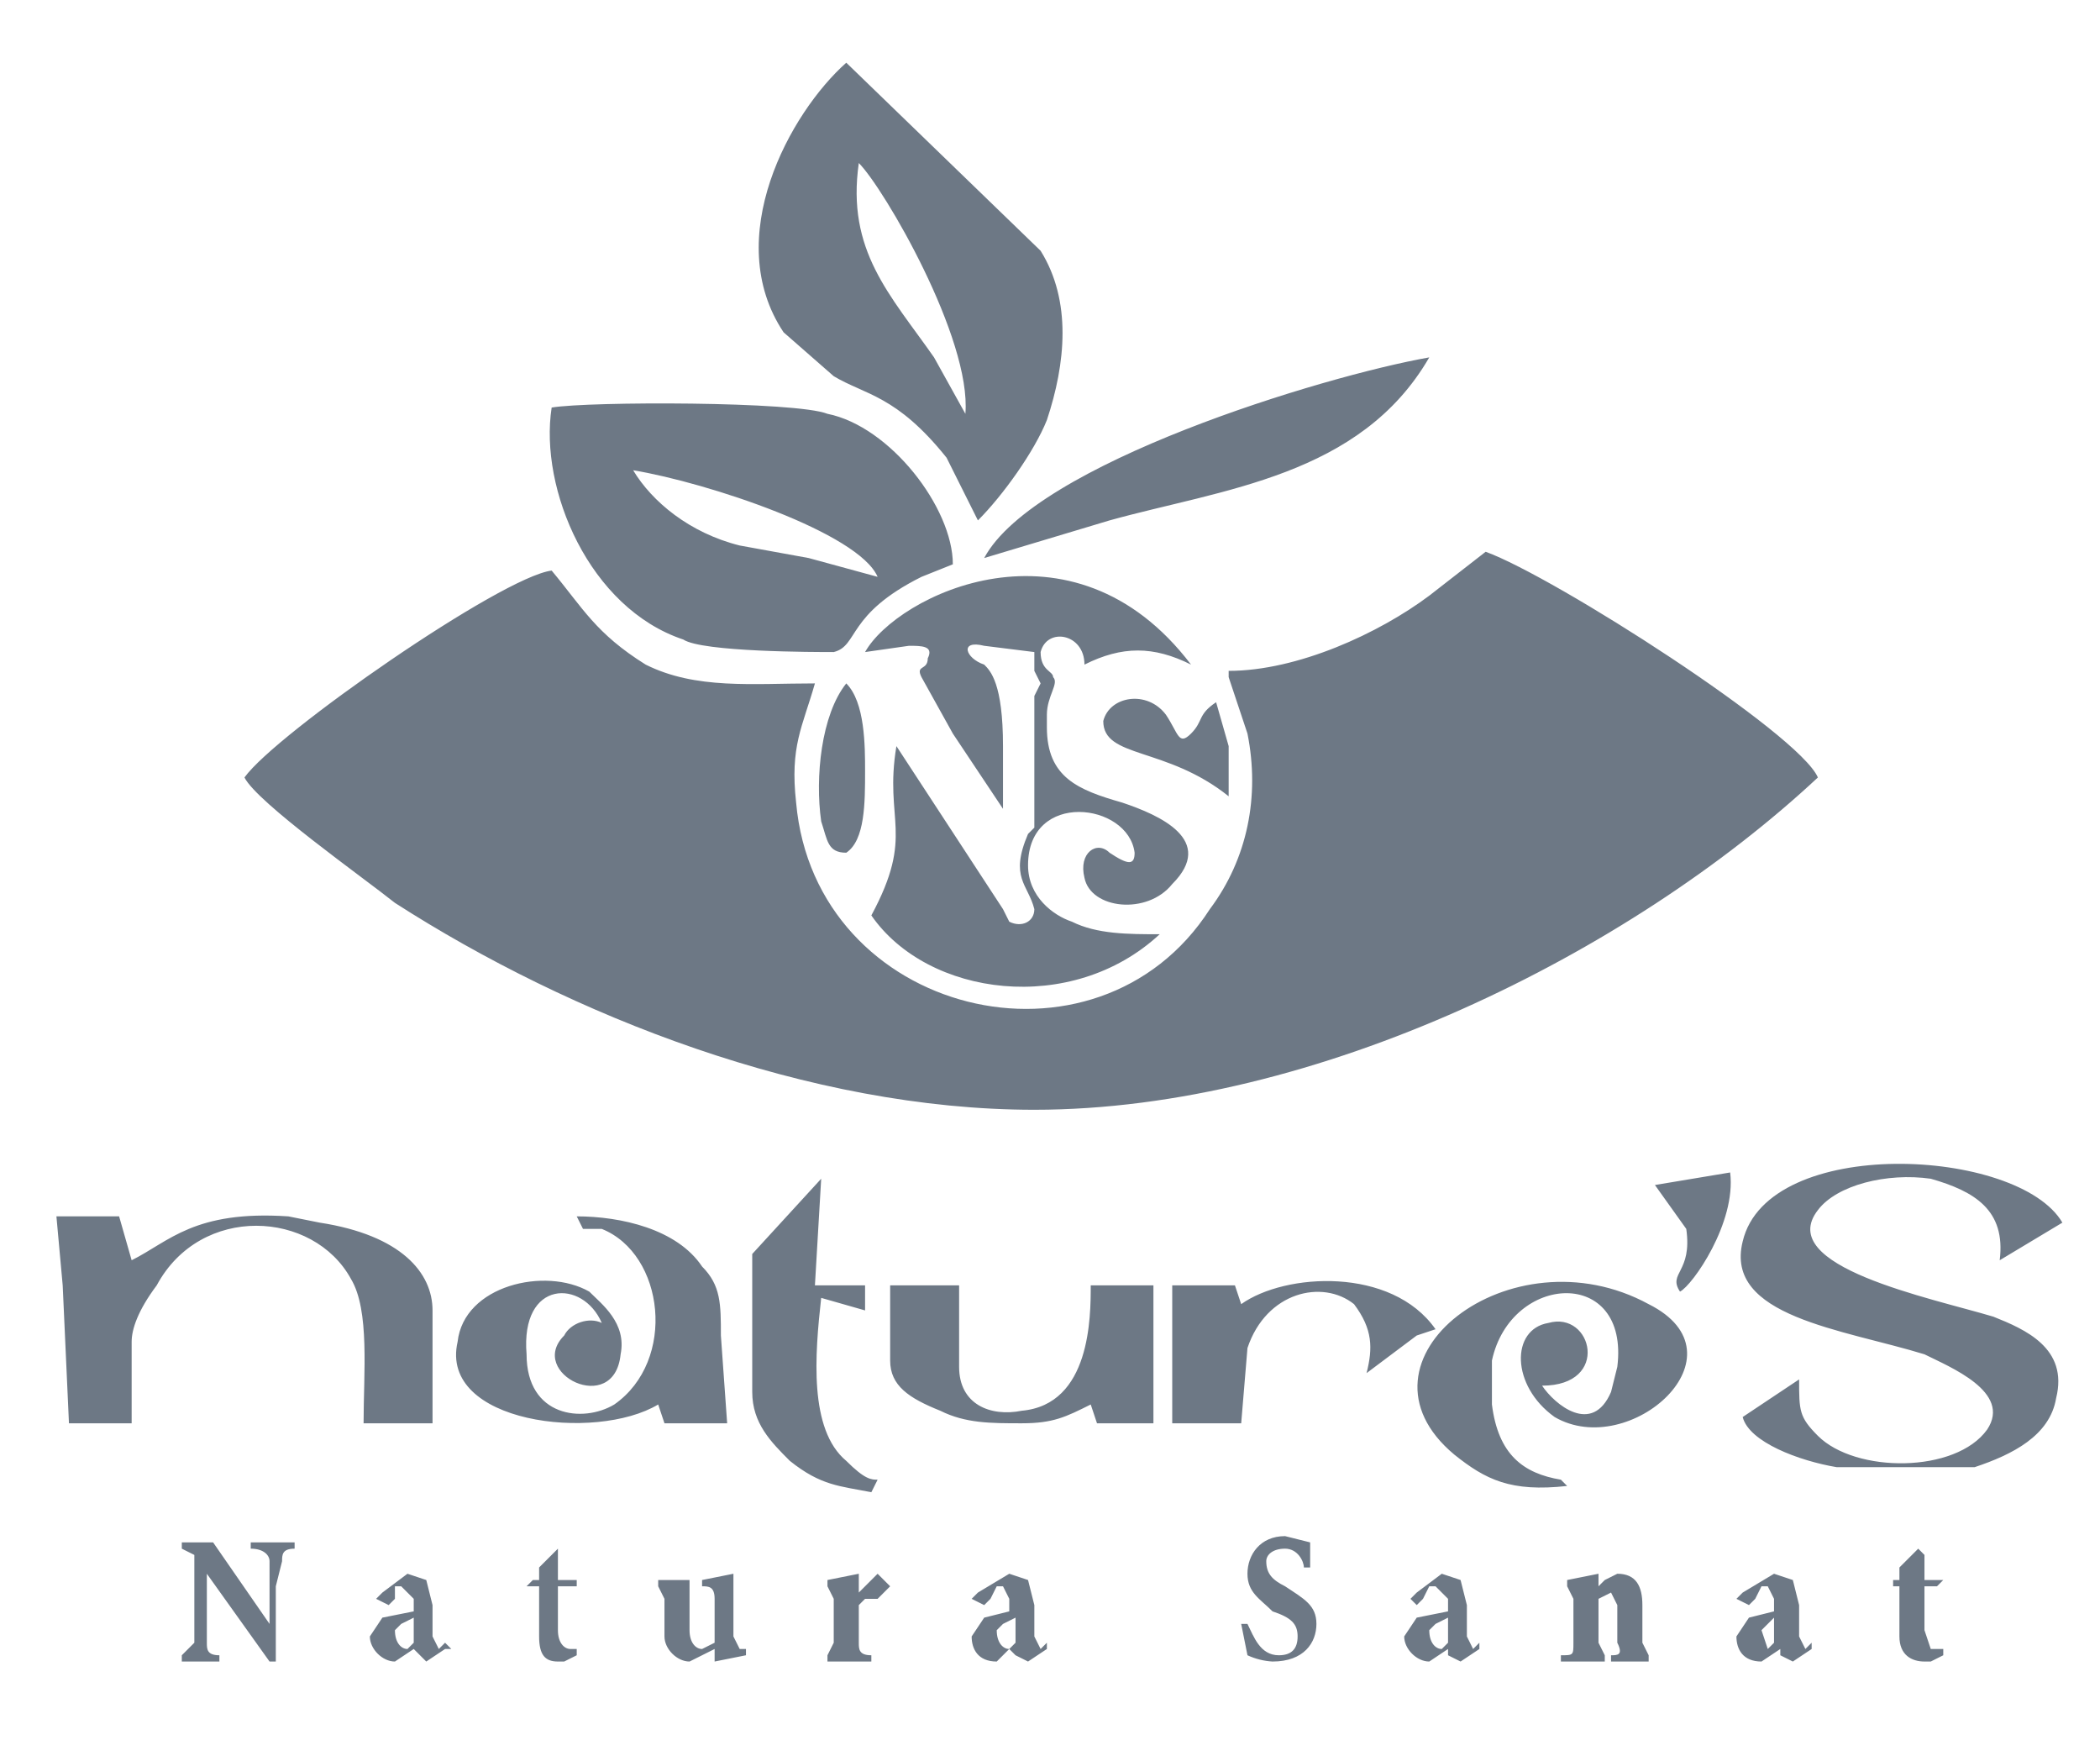 <svg width="68" height="57" viewBox="0 0 68 57" fill="none" xmlns="http://www.w3.org/2000/svg">
<path fill-rule="evenodd" clip-rule="evenodd" d="M39.785 21.922L40.394 23.749C40.8 25.779 40.394 27.809 39.176 29.433C35.522 35.116 26.388 32.884 25.779 25.982C25.576 24.155 25.982 23.546 26.388 22.125C24.358 22.125 22.531 22.328 20.907 21.516C19.284 20.502 18.878 19.689 17.863 18.472C16.239 18.675 8.931 23.749 7.916 25.17C8.322 25.982 11.773 28.418 12.788 29.23C18.472 32.884 26.185 35.928 33.493 35.928C42.627 35.928 52.776 30.854 58.865 25.17C58.257 23.749 50.34 18.675 48.107 17.863L46.281 19.284C44.657 20.502 42.018 21.719 39.785 21.719V21.922ZM37.349 41.815V46.078H35.522L35.319 45.469C34.507 45.875 34.101 46.078 33.086 46.078C32.072 46.078 31.26 46.078 30.448 45.672C29.433 45.266 28.824 44.86 28.824 44.048V41.612H31.057V44.251C31.057 45.469 32.072 45.875 33.086 45.672C35.319 45.469 35.319 42.627 35.319 41.612H37.349V41.815ZM27.809 5.278C28.621 6.09 31.463 10.961 31.26 13.397L30.245 11.57C28.824 9.54 27.403 8.119 27.809 5.278ZM31.666 16.848C32.478 16.036 33.493 14.615 33.899 13.6C34.507 11.773 34.71 9.743 33.696 8.119L27.403 2.03C25.576 3.654 23.343 7.713 25.373 10.758L26.997 12.179C28.012 12.788 29.027 12.788 30.651 14.818L31.666 16.848ZM28.418 18.675L26.185 18.066L23.952 17.66C22.328 17.254 21.11 16.239 20.502 15.224C22.937 15.63 27.809 17.254 28.418 18.675ZM30.854 18.269L29.839 18.675C27.403 19.892 27.809 20.907 26.997 21.11C26.388 21.11 22.734 21.11 22.125 20.704C19.081 19.689 17.457 15.833 17.863 13.194C19.081 12.991 25.779 12.991 26.794 13.397C28.824 13.803 30.854 16.442 30.854 18.269ZM35.116 28.418C34.914 27.606 35.522 27.2 35.928 27.606C36.537 28.012 36.74 28.012 36.74 27.606C36.537 25.982 33.289 25.576 33.289 28.012C33.289 29.027 34.101 29.636 34.71 29.839C35.522 30.245 36.537 30.245 37.552 30.245C34.71 32.884 30.042 32.275 28.215 29.636C29.636 26.997 28.621 26.591 29.027 24.155L32.478 29.433L32.681 29.839C33.086 30.042 33.493 29.839 33.493 29.433C33.289 28.621 32.681 28.418 33.289 26.997L33.493 26.794V22.531L33.696 22.125L33.493 21.719V21.11L31.869 20.907C31.057 20.704 31.26 21.313 31.869 21.516C32.072 21.719 32.478 22.125 32.478 24.155V26.185L30.854 23.749L29.839 21.922C29.636 21.516 30.042 21.719 30.042 21.313C30.245 20.907 29.839 20.907 29.433 20.907L28.012 21.11C29.027 19.284 34.71 16.442 38.567 21.516C37.349 20.907 36.334 20.907 35.116 21.516C35.116 20.502 33.899 20.299 33.696 21.11C33.696 21.719 34.101 21.719 34.101 21.922C34.304 22.125 33.899 22.531 33.899 23.14V23.546C33.899 25.17 34.914 25.576 36.334 25.982C37.552 26.388 39.379 27.2 37.958 28.621C37.146 29.636 35.319 29.433 35.116 28.418ZM56.43 45.875C56.633 46.686 58.257 47.295 59.475 47.499H63.94C65.158 47.093 66.376 46.484 66.579 45.266C66.985 43.642 65.564 43.033 64.549 42.627C62.52 42.018 57.445 41.003 58.865 39.176C59.475 38.364 61.099 37.958 62.52 38.161C63.94 38.567 64.955 39.176 64.752 40.8L66.782 39.582C65.361 37.146 57.242 36.74 56.43 40.191C55.821 42.627 59.678 43.033 62.316 43.845C63.128 44.251 65.158 45.063 64.346 46.281C63.331 47.701 60.084 47.701 58.865 46.484C58.257 45.875 58.257 45.672 58.257 44.657L56.43 45.875ZM4.263 46.078V43.439C4.263 43.033 4.466 42.424 5.075 41.612C6.495 38.973 10.149 39.176 11.367 41.409C11.976 42.424 11.773 44.454 11.773 46.078H14.006V42.424C14.006 41.206 12.991 39.988 10.352 39.582L9.337 39.379C6.293 39.176 5.481 40.191 4.263 40.8L3.857 39.379H1.827L2.03 41.612L2.233 46.078H4.263ZM18.675 39.379L18.878 39.785H19.486C21.516 40.597 21.922 44.048 19.892 45.469C18.878 46.078 17.051 45.875 17.051 43.845C16.848 41.409 18.878 41.409 19.486 42.83C19.081 42.627 18.472 42.83 18.269 43.236C17.051 44.454 19.892 45.875 20.096 43.845C20.299 42.83 19.486 42.221 19.081 41.815C17.66 41.003 15.021 41.612 14.818 43.439C14.209 46.078 19.284 46.686 21.313 45.469L21.516 46.078H23.546L23.343 43.236C23.343 42.221 23.343 41.612 22.734 41.003C21.922 39.785 20.096 39.379 18.675 39.379ZM50.746 48.107C48.919 48.31 48.107 47.904 47.093 47.093C43.439 44.048 48.919 39.785 53.385 42.221C56.633 43.845 52.776 47.295 50.34 45.875C48.919 44.86 48.919 43.033 50.137 42.83C51.558 42.424 52.167 44.86 49.934 44.86C50.34 45.469 51.558 46.484 52.167 45.063L52.37 44.251C52.776 41.003 48.919 41.206 48.31 44.048V45.469C48.514 47.093 49.325 47.701 50.543 47.904L50.746 48.107ZM31.869 18.066C33.493 15.021 42.83 12.179 46.281 11.57C44.048 15.427 39.582 15.833 35.928 16.848L31.869 18.066ZM28.418 47.904C28.215 47.904 28.012 47.904 27.403 47.295C26.185 46.281 26.388 43.845 26.591 42.018L28.012 42.424V41.612H26.388L26.591 38.161L24.358 40.597V45.063C24.358 46.078 24.967 46.686 25.576 47.295C26.591 48.107 27.2 48.107 28.215 48.31L28.418 47.904ZM40.191 46.078L40.394 43.642C41.003 41.815 42.83 41.409 43.845 42.221C44.454 43.033 44.454 43.642 44.251 44.454L45.875 43.236L46.484 43.033C45.063 41.003 41.612 41.206 40.191 42.221L39.988 41.612H37.958V46.078H40.191ZM27.403 22.125C28.012 22.734 28.012 24.155 28.012 24.967C28.012 25.982 28.012 27.2 27.403 27.606C26.794 27.606 26.794 27.2 26.591 26.591C26.388 25.17 26.591 23.14 27.403 22.125ZM38.567 23.749C38.973 23.343 38.77 23.14 39.379 22.734L39.785 24.155V25.779C37.755 24.155 35.725 24.561 35.725 23.343C35.928 22.531 37.146 22.328 37.755 23.14C38.161 23.749 38.161 24.155 38.567 23.749ZM53.588 38.364L56.024 37.958C56.227 39.582 54.806 41.612 54.4 41.815C53.994 41.206 54.806 41.206 54.603 39.785L53.588 38.364ZM9.54 49.934H8.119V50.137C8.525 50.137 8.728 50.34 8.728 50.543V52.573L6.901 49.934H5.887V50.137L6.293 50.34V53.182L5.887 53.588V53.791H7.104V53.588C6.698 53.588 6.698 53.385 6.698 53.182V50.949L8.728 53.791H8.931V51.355L9.134 50.543C9.134 50.34 9.134 50.137 9.54 50.137V49.934ZM14.615 53.385L14.412 53.182L14.209 53.385L14.006 52.979V51.964L13.803 51.152L13.194 50.949L12.382 51.558L12.179 51.761L12.585 51.964L12.788 51.761V51.355H12.991L13.397 51.761V52.167L12.382 52.37L11.976 52.979C11.976 53.385 12.382 53.791 12.788 53.791L13.397 53.385L13.6 53.588L13.803 53.791L14.412 53.385H14.615ZM13.397 53.182L13.194 53.385C12.991 53.385 12.788 53.182 12.788 52.776L12.991 52.573L13.397 52.37V53.182ZM18.675 53.588V53.385H18.472C18.269 53.385 18.066 53.182 18.066 52.776V51.355H18.675V51.152H18.066V50.137L17.457 50.746V51.152H17.254L17.051 51.355H17.457V52.979C17.457 53.588 17.66 53.791 18.066 53.791H18.269L18.675 53.588ZM24.155 53.385H23.952L23.749 52.979V50.949L22.734 51.152V51.355C22.937 51.355 23.14 51.355 23.14 51.761V53.182L22.734 53.385C22.531 53.385 22.328 53.182 22.328 52.776V51.964V51.152H21.313V51.355L21.516 51.761V52.979C21.516 53.385 21.922 53.791 22.328 53.791L22.734 53.588L23.14 53.385V53.791L24.155 53.588V53.385ZM27.809 51.558V50.949L26.794 51.152V51.355L26.997 51.761V53.182L26.794 53.588V53.791H28.215V53.588C27.809 53.588 27.809 53.385 27.809 53.182V51.964L28.012 51.761H28.418L28.824 51.355L28.418 50.949L27.809 51.558ZM33.899 53.385V53.182L33.696 53.385L33.493 52.979V51.964L33.289 51.152L32.681 50.949L31.666 51.558L31.463 51.761L31.869 51.964L32.072 51.761L32.275 51.355H32.478L32.681 51.761V52.167L31.869 52.37L31.463 52.979C31.463 53.385 31.666 53.791 32.275 53.791L32.681 53.385L32.884 53.588L33.289 53.791L33.899 53.385ZM32.884 53.182L32.681 53.385C32.478 53.385 32.275 53.182 32.275 52.776L32.478 52.573L32.884 52.37V53.182ZM42.424 50.746V49.934L41.612 49.731C40.8 49.731 40.394 50.34 40.394 50.949C40.394 51.558 40.8 51.761 41.206 52.167C41.815 52.37 42.018 52.573 42.018 52.979C42.018 53.385 41.815 53.588 41.409 53.588C40.8 53.588 40.597 52.979 40.394 52.573H40.191L40.394 53.588C40.65 53.706 40.925 53.775 41.206 53.791C42.221 53.791 42.627 53.182 42.627 52.573C42.627 51.964 42.221 51.761 41.612 51.355C41.206 51.152 41.003 50.949 41.003 50.543C41.003 50.34 41.206 50.137 41.612 50.137C42.018 50.137 42.221 50.543 42.221 50.746H42.424ZM47.904 53.385V53.182L47.701 53.385L47.499 52.979V51.964L47.295 51.152L46.686 50.949L45.875 51.558L45.672 51.761L45.875 51.964L46.078 51.761L46.281 51.355H46.484L46.889 51.761V52.167L45.875 52.37L45.469 52.979C45.469 53.385 45.875 53.791 46.281 53.791L46.889 53.385V53.588L47.295 53.791L47.904 53.385ZM46.889 53.182L46.686 53.385C46.484 53.385 46.281 53.182 46.281 52.776L46.484 52.573L46.889 52.37V53.182ZM53.385 53.791V53.588L53.182 53.182V51.964C53.182 51.355 52.979 50.949 52.37 50.949L51.964 51.152L51.761 51.355V50.949L50.746 51.152V51.355L50.949 51.761V53.182C50.949 53.588 50.949 53.588 50.543 53.588V53.791H51.964V53.588L51.761 53.182V51.761L52.167 51.558L52.37 51.964V53.182C52.573 53.588 52.37 53.588 52.167 53.588V53.791H53.385ZM58.663 53.385V53.182L58.46 53.385L58.257 52.979V51.964L58.054 51.152L57.445 50.949L56.43 51.558L56.227 51.761L56.633 51.964L56.836 51.761L57.039 51.355H57.242L57.445 51.761V52.167L56.633 52.37L56.227 52.979C56.227 53.385 56.43 53.791 57.039 53.791L57.648 53.385V53.588L58.054 53.791L58.663 53.385ZM57.445 53.182L57.242 53.385L57.039 52.776L57.242 52.573L57.445 52.37V53.182ZM62.925 53.588V53.385H62.52L62.316 52.776V51.355H62.722L62.925 51.152H62.316V50.34L62.114 50.137L61.505 50.746V51.152H61.301V51.355H61.505V52.979C61.505 53.588 61.91 53.791 62.316 53.791H62.52L62.925 53.588Z" fill="#6D7885"/>
</svg>
